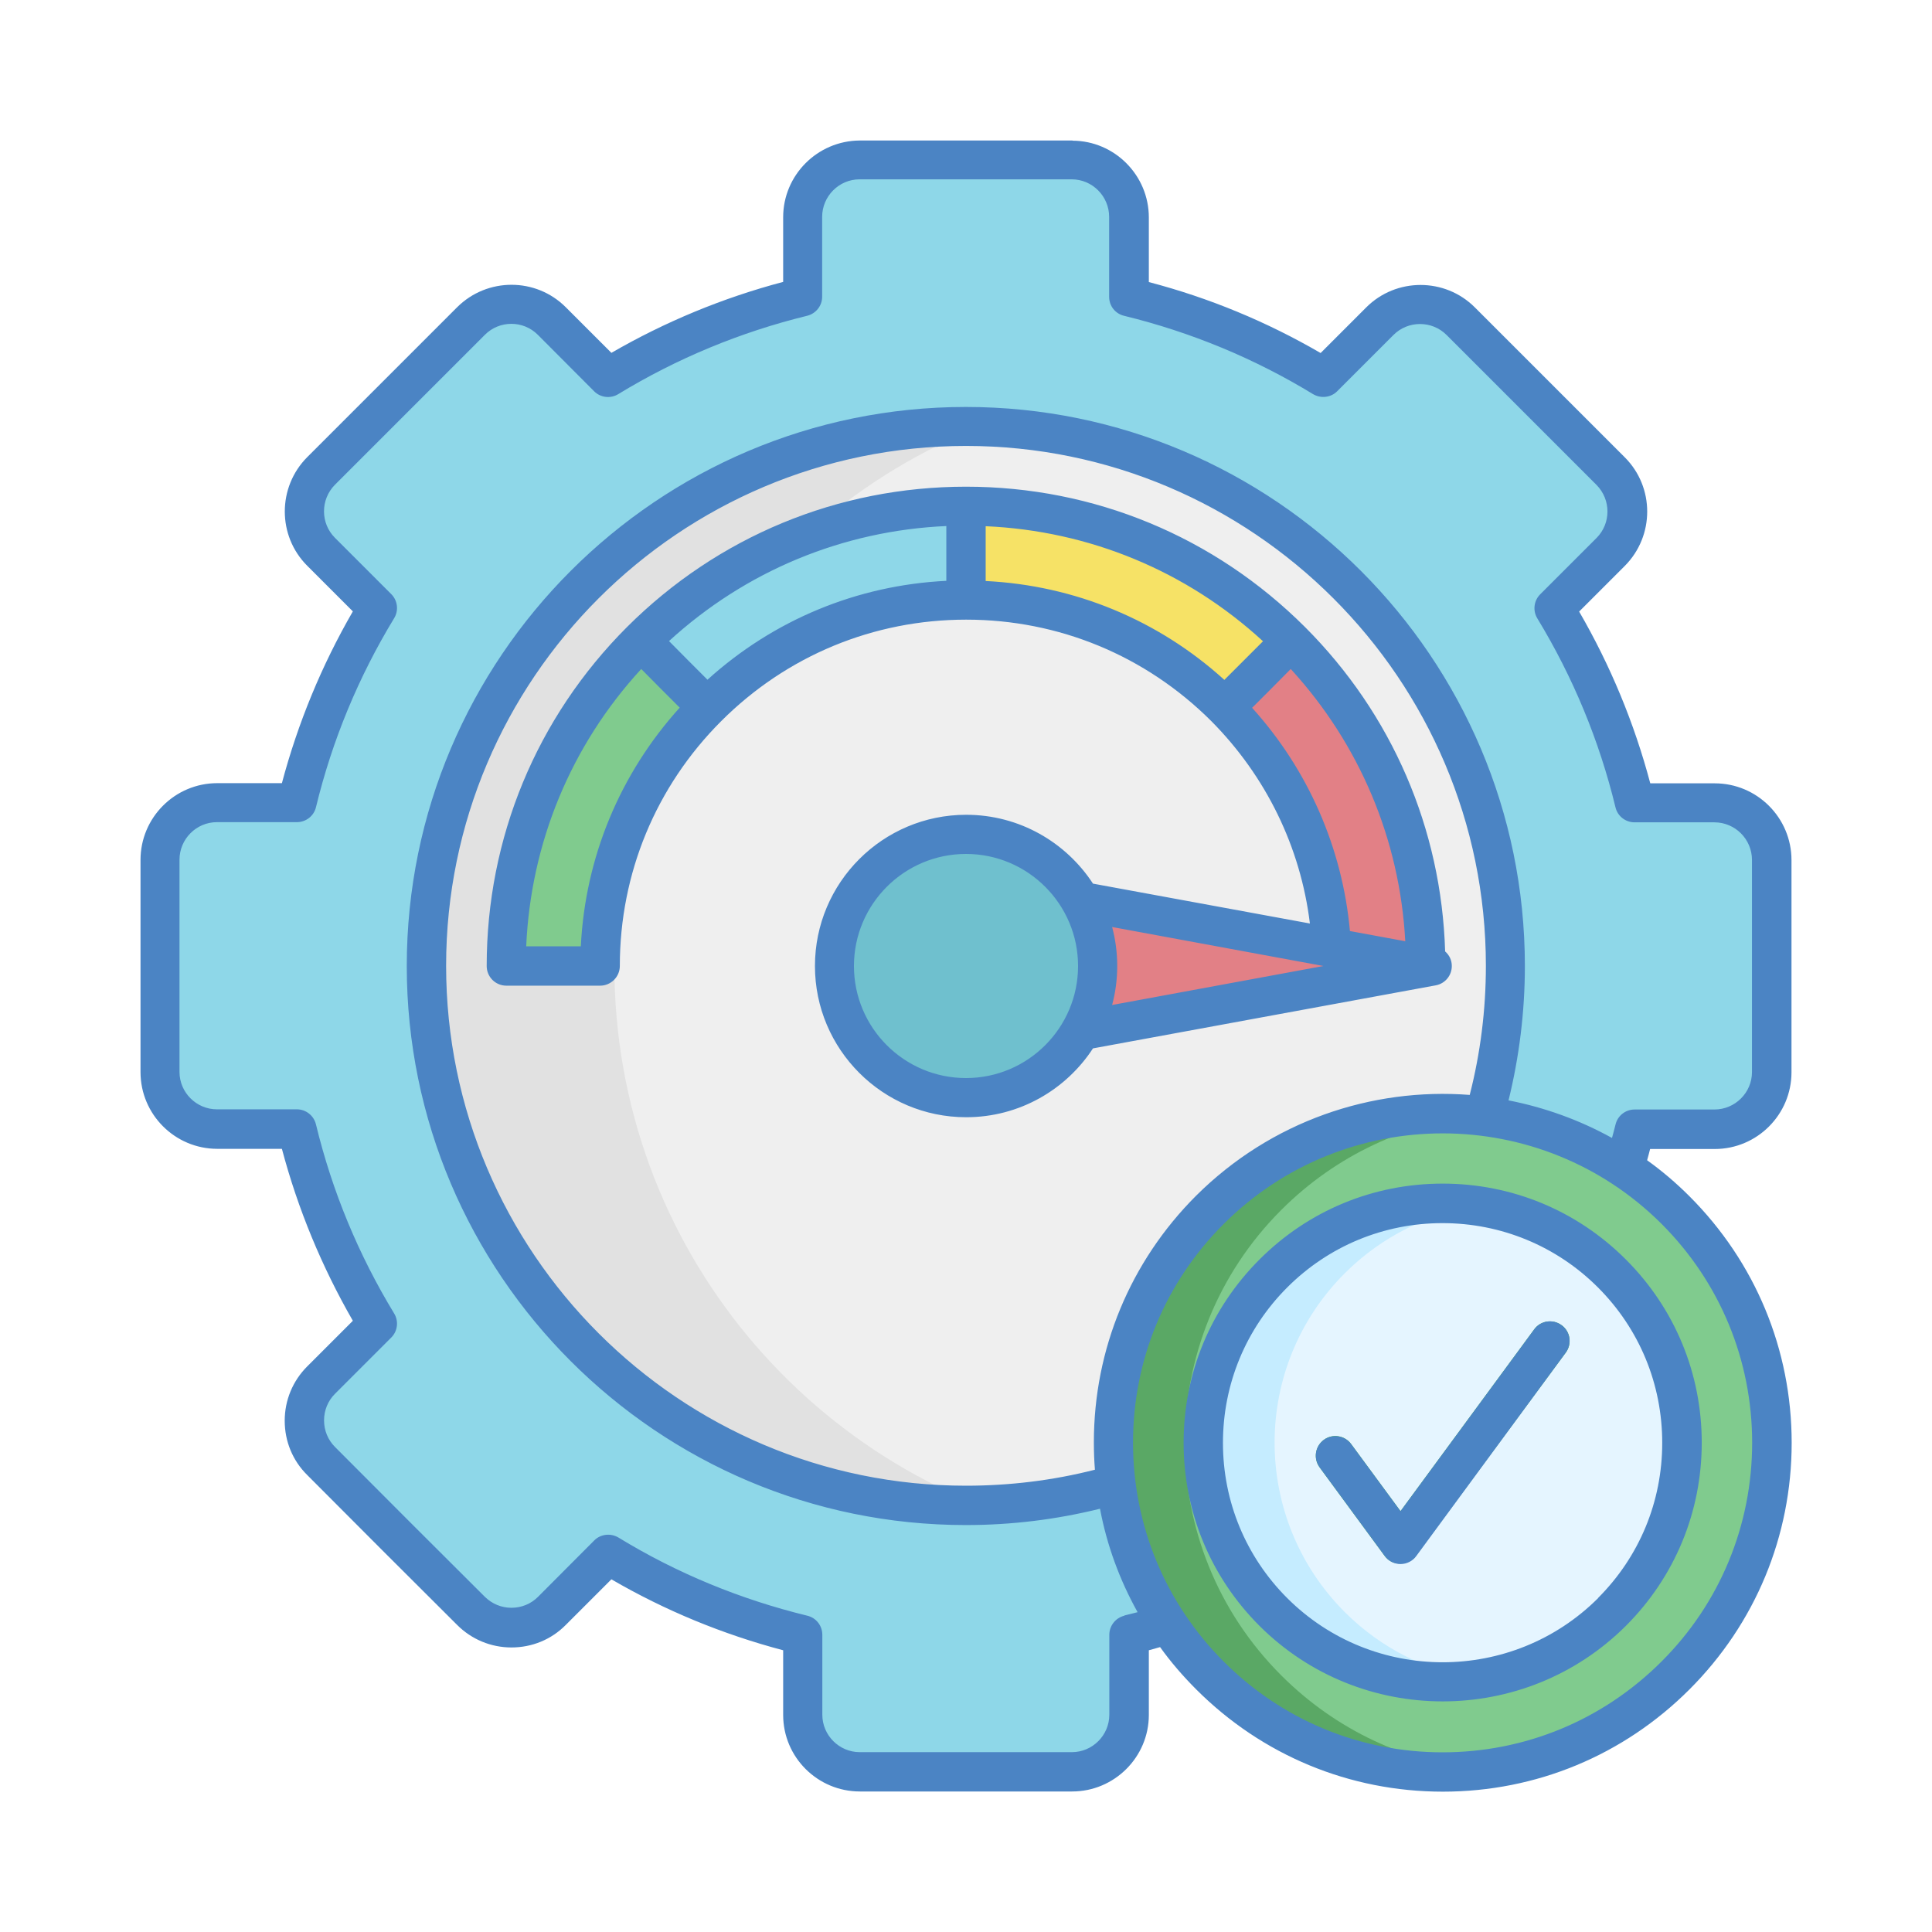 <?xml version="1.0" encoding="UTF-8"?>
<svg xmlns="http://www.w3.org/2000/svg" viewBox="0 0 110 110">
  <defs>
    <style>
      .cls-1 {
        fill: #e5f5ff;
      }

      .cls-1, .cls-2, .cls-3, .cls-4, .cls-5, .cls-6, .cls-7, .cls-8, .cls-9, .cls-10, .cls-11, .cls-12, .cls-13 {
        stroke-width: 0px;
      }

      .cls-1, .cls-2, .cls-4, .cls-5, .cls-7, .cls-8, .cls-9, .cls-10, .cls-12, .cls-13 {
        fill-rule: evenodd;
      }

      .cls-2 {
        fill: #8ed7e8;
      }

      .cls-14 {
        isolation: isolate;
      }

      .cls-3 {
        fill: #4b84c4;
      }

      .cls-4 {
        fill: #80cb8e;
      }

      .cls-5 {
        fill: #c5ecff;
      }

      .cls-6 {
        fill: #3cb54b;
      }

      .cls-7 {
        fill: #e28086;
      }

      .cls-8 {
        fill: #999;
        mix-blend-mode: multiply;
        opacity: .3;
      }

      .cls-9 {
        fill: #5aa865;
      }

      .cls-10 {
        fill: #efefef;
      }

      .cls-11 {
        fill: #fff;
      }

      .cls-12 {
        fill: #6fc0ce;
      }

      .cls-13 {
        fill: #f6e266;
      }
    </style>
  </defs>
  <g class="cls-14">
    <g id="Layer_1" data-name="Layer 1">
      <rect class="cls-11" width="110" height="110"/>
      <path class="cls-8" d="M55,88.04c18.2,0,33.04-14.84,33.04-33.04s-14.85-33.04-33.04-33.04-33.04,14.84-33.04,33.04,14.85,33.04,33.04,33.04h0Z"/>
      <path class="cls-10" d="M61.51,22.6c15.13,3.02,26.53,16.38,26.53,32.4s-11.4,29.38-26.53,32.4c-15.13-3.02-26.53-16.38-26.53-32.4s11.4-29.37,26.53-32.4h0Z"/>
      <path class="cls-2" d="M9.12,55v-6.04c0-1.79,1.46-3.25,3.25-3.25h4.55c.94-3.86,2.46-7.6,4.58-11.08l-3.21-3.21c-1.26-1.27-1.26-3.33,0-4.6l4.27-4.27,4.27-4.27c1.26-1.26,3.33-1.26,4.59,0l3.21,3.21c3.48-2.12,7.22-3.65,11.08-4.58v-4.55c0-1.79,1.46-3.25,3.25-3.25h12.08c1.79,0,3.25,1.46,3.25,3.25v4.55c3.85.94,7.59,2.46,11.07,4.58l3.22-3.21c1.26-1.26,3.33-1.26,4.59,0l8.54,8.54c1.26,1.27,1.26,3.33,0,4.6l-3.21,3.21c2.12,3.48,3.65,7.22,4.58,11.08h4.55c1.79,0,3.25,1.46,3.25,3.25v12.08c0,1.79-1.46,3.25-3.25,3.25h-4.55c-.94,3.85-2.46,7.6-4.58,11.08l3.21,3.21c1.26,1.26,1.26,3.33,0,4.59l-8.54,8.54c-1.26,1.27-3.33,1.27-4.59,0l-3.22-3.21c-3.48,2.12-7.22,3.65-11.07,4.58v4.55c0,1.79-1.46,3.25-3.25,3.25h-12.08c-1.79,0-3.25-1.46-3.25-3.25v-4.55c-3.85-.94-7.59-2.46-11.08-4.58l-3.21,3.21c-1.26,1.27-3.33,1.27-4.59,0l-4.27-4.27-4.27-4.27c-1.26-1.26-1.26-3.33,0-4.59l3.21-3.21c-2.12-3.48-3.65-7.22-4.58-11.08h-4.55c-1.79,0-3.25-1.46-3.25-3.25v-6.04h0ZM85.71,55c0-16.96-13.75-30.71-30.71-30.71s-30.72,13.75-30.72,30.71,13.75,30.72,30.72,30.72,30.71-13.75,30.71-30.72h0Z"/>
      <path class="cls-2" d="M9.12,55v-6.04c0-1.79,1.46-3.25,3.25-3.25h4.55c.94-3.86,2.46-7.6,4.58-11.08l-3.21-3.21c-1.26-1.27-1.26-3.33,0-4.6l4.27-4.27,4.27-4.27c1.26-1.26,3.33-1.26,4.59,0l3.21,3.21c3.48-2.12,7.22-3.65,11.08-4.58v-4.55c0-1.79,1.46-3.25,3.25-3.25h12.08c1.79,0,3.25,1.46,3.25,3.25v4.55c-14.92-2.17-29.73,4.58-37.89,17.26-8.15,12.68-8.15,28.95,0,41.63,8.16,12.68,22.97,19.42,37.89,17.26v4.55c0,1.79-1.46,3.25-3.25,3.25h-12.08c-1.79,0-3.25-1.46-3.25-3.25v-4.55c-3.85-.94-7.59-2.46-11.08-4.58l-3.21,3.21c-1.26,1.27-3.33,1.27-4.59,0l-4.27-4.27-4.27-4.27c-1.26-1.26-1.26-3.33,0-4.59l3.21-3.21c-2.12-3.48-3.65-7.22-4.58-11.08h-4.55c-1.79,0-3.25-1.46-3.25-3.25v-6.04h0Z"/>
      <path class="cls-2" d="M55,34.16c-5.75,0-10.97,2.33-14.73,6.1l-3.77-3.77c4.74-4.74,11.28-7.67,18.51-7.67v5.34Z"/>
      <path class="cls-4" d="M40.27,40.27c-3.77,3.77-6.11,8.98-6.11,14.73h-5.34c0-7.23,2.93-13.77,7.67-18.51l3.77,3.77Z"/>
      <path class="cls-13" d="M55,28.83c7.23,0,13.77,2.93,18.51,7.67l-3.77,3.77c-3.77-3.77-8.98-6.1-14.73-6.1v-5.34Z"/>
      <path class="cls-7" d="M73.51,36.49c4.74,4.74,7.67,11.28,7.67,18.51h-5.34c0-5.75-2.34-10.97-6.11-14.73l3.77-3.77Z"/>
      <path class="cls-7" d="M81.53,55l-20.85,3.84.02-3.84-.02-3.83,20.85,3.83Z"/>
      <path class="cls-12" d="M55,47.51c4.14,0,7.5,3.35,7.5,7.49s-3.36,7.5-7.5,7.5-7.5-3.36-7.5-7.5,3.36-7.49,7.5-7.49h0Z"/>
      <path class="cls-9" d="M68.89,95.39c7.32,7.32,19.19,7.32,26.5,0,7.32-7.32,7.32-19.18,0-26.5-7.32-7.32-19.19-7.32-26.5,0-7.32,7.32-7.32,19.19,0,26.5h0Z"/>
      <path class="cls-4" d="M84.17,100.77c4.1-.44,8.08-2.24,11.22-5.38,7.32-7.32,7.32-19.18,0-26.5-3.14-3.14-7.12-4.93-11.22-5.38-4.1.44-8.08,2.24-11.22,5.38-7.32,7.32-7.32,19.19,0,26.5,3.15,3.15,7.13,4.94,11.22,5.38Z"/>
      <path class="cls-5" d="M72.5,91.78c5.32,5.32,13.96,5.32,19.28,0,5.32-5.32,5.32-13.95,0-19.28-5.32-5.32-13.96-5.32-19.28,0-5.32,5.32-5.32,13.95,0,19.28Z"/>
      <path class="cls-1" d="M84.17,95.62c2.79-.42,5.47-1.7,7.61-3.84,5.32-5.32,5.32-13.95,0-19.28-2.15-2.15-4.83-3.43-7.61-3.84-2.79.42-5.47,1.7-7.61,3.84-5.32,5.32-5.32,13.95,0,19.28,2.14,2.14,4.82,3.42,7.61,3.84h0Z"/>
      <path class="cls-6" d="M80.53,88.7c-.62.49-1.32.39-1.69-.11l-3.71-5.05c-.36-.5-.25-1.19.24-1.56s1.19-.26,1.56.24l2.81,3.82,7.61-10.35c.36-.5,1.06-.6,1.56-.24.5.36.61,1.06.24,1.56l-8.63,11.69h0Z"/>
      <path class="cls-3" d="M89.15,77.01l-8.51,11.58c-.21.29-.54.46-.9.46s-.69-.17-.9-.46l-3.71-5.05c-.36-.5-.26-1.19.24-1.56.5-.36,1.2-.25,1.56.24l2.81,3.82,7.61-10.35c.36-.5,1.06-.61,1.56-.24.5.36.6,1.06.24,1.56h0ZM61.06,8h-12.12c-2.4.02-4.35,1.97-4.35,4.37v3.68c-3.44.91-6.72,2.27-9.78,4.04l-2.6-2.6c-1.7-1.7-4.47-1.7-6.18,0l-8.54,8.54c-1.7,1.71-1.7,4.48,0,6.18l2.6,2.6c-1.78,3.08-3.13,6.36-4.04,9.78h-3.68c-2.41,0-4.37,1.96-4.37,4.37v12.08c0,2.41,1.96,4.37,4.37,4.37h3.68c.91,3.43,2.27,6.71,4.04,9.79l-2.6,2.6c-.82.82-1.28,1.92-1.28,3.09s.45,2.27,1.28,3.09l4.27,4.28,4.27,4.26c.82.82,1.92,1.28,3.09,1.28s2.27-.45,3.09-1.28l2.6-2.6c3.06,1.78,6.34,3.13,9.78,4.04v3.68c0,2.41,1.96,4.36,4.37,4.36h12.08c2.41,0,4.37-1.96,4.37-4.36v-3.68c.22-.06.43-.12.64-.18.61.85,1.3,1.65,2.06,2.41,3.75,3.75,8.73,5.82,14.04,5.82s10.29-2.07,14.04-5.82c3.75-3.75,5.82-8.73,5.82-14.04s-2.07-10.29-5.82-14.04c-.76-.76-1.56-1.44-2.41-2.05.06-.22.12-.43.17-.64h3.68c2.41,0,4.37-1.96,4.37-4.37v-12.08c0-2.41-1.96-4.37-4.37-4.37h-3.67c-.91-3.43-2.27-6.71-4.05-9.78l2.6-2.6c1.7-1.71,1.7-4.48,0-6.18l-8.54-8.54c-1.7-1.7-4.48-1.7-6.18,0l-2.6,2.6c-3.06-1.78-6.34-3.14-9.78-4.04v-3.68c0-2.4-1.95-4.36-4.34-4.37h0ZM90.99,90.99c-4.88,4.87-12.82,4.87-17.7,0-2.36-2.36-3.66-5.5-3.66-8.84s1.3-6.49,3.66-8.85c2.36-2.36,5.51-3.66,8.84-3.66s6.49,1.3,8.85,3.66,3.66,5.5,3.66,8.85-1.3,6.48-3.66,8.84ZM92.57,71.71c-2.79-2.79-6.49-4.32-10.43-4.32s-7.64,1.53-10.43,4.32c-2.79,2.79-4.32,6.49-4.32,10.43s1.53,7.64,4.32,10.43c2.88,2.87,6.65,4.3,10.43,4.3s7.55-1.43,10.43-4.3c2.79-2.79,4.32-6.49,4.32-10.43s-1.53-7.64-4.32-10.43ZM94.6,94.6c-3.33,3.33-7.76,5.17-12.46,5.17s-9.13-1.83-12.46-5.16h0c-3.33-3.33-5.17-7.76-5.17-12.47s1.83-9.13,5.17-12.46c3.44-3.43,7.95-5.15,12.46-5.15s9.02,1.72,12.46,5.15c3.33,3.33,5.16,7.76,5.16,12.46s-1.83,9.14-5.16,12.46h0ZM62.28,82.14c0,.52.02,1.03.06,1.54-2.39.61-4.86.91-7.34.91-16.32,0-29.6-13.28-29.6-29.6s13.28-29.6,29.6-29.6,29.6,13.28,29.6,29.6c0,2.5-.31,4.97-.92,7.35-5.58-.43-11.31,1.49-15.58,5.74-3.75,3.75-5.82,8.74-5.82,14.04h0ZM64.02,91.99c-.5.12-.86.57-.86,1.09v4.55c0,1.17-.96,2.13-2.13,2.13h-12.08c-1.17,0-2.13-.96-2.13-2.13v-4.55c0-.52-.35-.97-.86-1.09-3.81-.93-7.43-2.42-10.75-4.45-.44-.26-1.01-.2-1.37.16l-3.21,3.22c-.4.4-.94.62-1.51.62s-1.1-.22-1.51-.62l-4.27-4.26-4.27-4.28c-.4-.4-.62-.94-.62-1.51s.22-1.11.62-1.51l3.21-3.21c.36-.36.43-.93.16-1.37-2.03-3.34-3.53-6.96-4.45-10.76-.12-.5-.57-.86-1.09-.86h-4.55c-1.17,0-2.13-.96-2.13-2.13v-12.08c0-1.18.96-2.14,2.13-2.14h4.55c.52,0,.97-.35,1.09-.85.92-3.8,2.42-7.42,4.45-10.76.27-.44.2-1.01-.16-1.37l-3.21-3.21c-.83-.83-.83-2.18,0-3.02l8.54-8.54c.83-.83,2.18-.83,3.01,0l3.21,3.22c.36.36.93.43,1.37.16,3.33-2.03,6.95-3.53,10.75-4.46.5-.12.86-.57.86-1.08v-4.55c0-1.18.96-2.14,2.13-2.14h12.08c1.17,0,2.13.96,2.13,2.14v4.55c0,.52.35.96.85,1.08,3.81.93,7.43,2.43,10.76,4.46.44.26,1.01.2,1.37-.16l3.21-3.21c.83-.83,2.19-.83,3.02,0l8.54,8.54c.83.84.83,2.19,0,3.02l-3.21,3.21c-.36.36-.43.93-.16,1.37,2.03,3.34,3.53,6.96,4.45,10.76.12.5.57.85,1.09.85h4.54c1.18,0,2.14.96,2.14,2.14v12.08c0,1.17-.96,2.13-2.14,2.13h-4.54c-.52,0-.97.35-1.09.86-.06.25-.13.5-.2.76-1.86-1.03-3.85-1.74-5.89-2.14.61-2.48.93-5.05.93-7.65,0-17.55-14.28-31.83-31.83-31.83s-31.83,14.28-31.83,31.83,14.28,31.83,31.83,31.83c2.58,0,5.14-.31,7.64-.93.39,2.08,1.12,4.06,2.14,5.89-.25.06-.5.13-.76.19h0ZM63.32,57.22c.19-.71.29-1.45.29-2.22s-.1-1.51-.29-2.22l12.03,2.22-12.03,2.22ZM55,61.38c-3.52,0-6.38-2.86-6.38-6.38s2.86-6.38,6.38-6.38,6.38,2.86,6.38,6.38-2.86,6.38-6.38,6.38ZM71.3,40.29l1.07-1.07,1.12-1.13c3.92,4.28,6.21,9.71,6.52,15.5l-3.15-.58c-.43-4.73-2.38-9.18-5.57-12.71h0ZM56.12,29.96c5.9.26,11.44,2.55,15.79,6.55l-1.13,1.13-1.07,1.07c-3.76-3.41-8.52-5.38-13.59-5.63v-3.11ZM33.07,53.88h-3.11c.26-5.9,2.55-11.44,6.55-15.79l1.12,1.13,1.07,1.07c-3.4,3.76-5.38,8.52-5.63,13.59h0ZM53.88,29.96v3.11c-5.08.25-9.83,2.22-13.6,5.63l-1.07-1.07-1.12-1.13c4.36-3.99,9.89-6.29,15.8-6.55h0ZM82.66,55c0-.33-.14-.62-.38-.83-.21-6.98-3.02-13.51-7.98-18.47-5.16-5.15-12.01-7.99-19.3-7.99s-14.14,2.84-19.3,7.99c-5.15,5.15-7.99,12.01-7.99,19.3,0,.62.5,1.12,1.12,1.12h5.34c.61,0,1.12-.5,1.12-1.12,0-5.27,2.05-10.22,5.77-13.94,3.73-3.73,8.68-5.78,13.95-5.78s10.22,2.05,13.95,5.77c3.12,3.14,5.09,7.18,5.62,11.53l-12.35-2.27c-1.54-2.36-4.2-3.92-7.22-3.92-4.75,0-8.61,3.86-8.61,8.61s3.86,8.61,8.61,8.61c3.02,0,5.68-1.56,7.22-3.92l19.52-3.59c.53-.1.91-.56.91-1.1h0Z"/>
    </g>
  </g>
</svg>